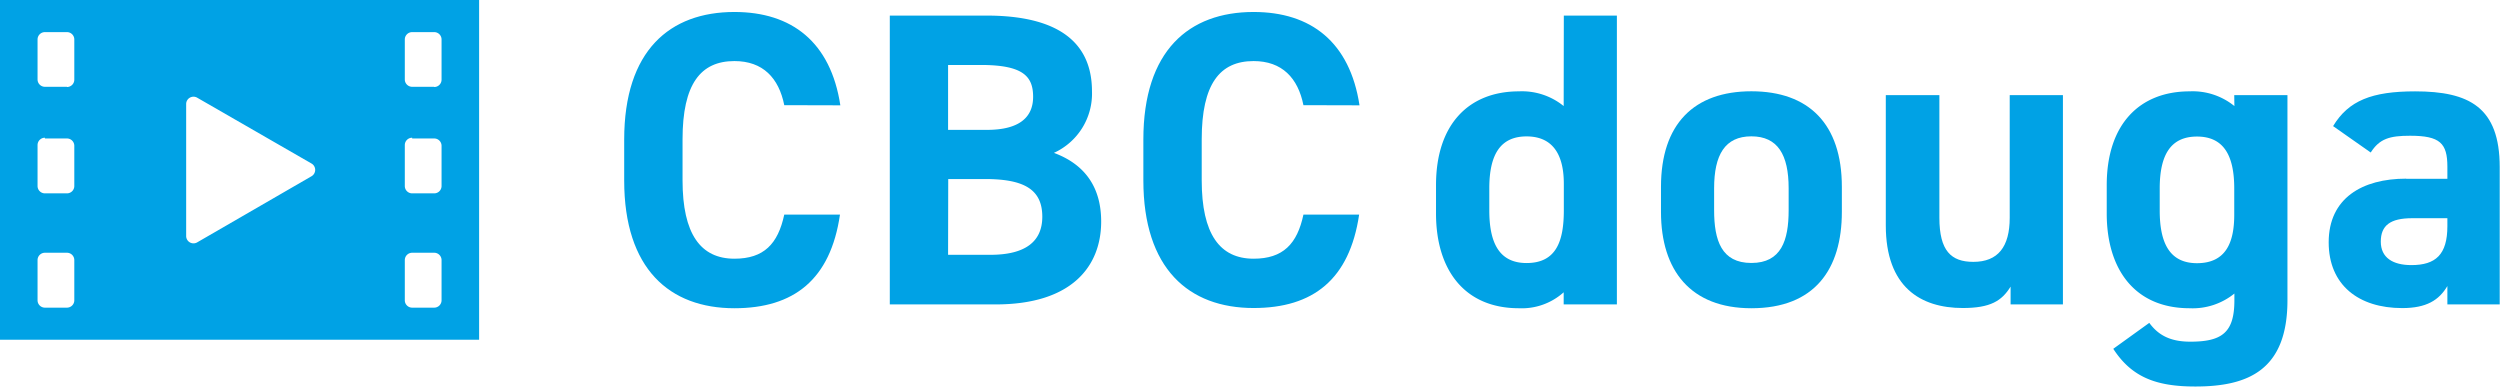 <svg xmlns="http://www.w3.org/2000/svg" viewBox="0 0 340.16 52.59"><defs><style>.cls-1{fill:#00a2e5;}</style></defs><g id="レイヤー_2" data-name="レイヤー 2"><g id="レイヤー_1-2" data-name="レイヤー 1"><path class="cls-1" d="M106.71,14.31c-.74-3.7-2.9-6-6.78-6-4.61,0-7.06,3.13-7.06,10.65v5.58c0,7.29,2.45,10.66,7.06,10.66,4,0,5.92-2,6.78-6h7.58C113,38.06,108,41.94,99.93,41.94c-8.83,0-15-5.36-15-17.38V19c0-12.13,6.21-17.37,15-17.37,7.81,0,13.1,4.1,14.41,12.7Z"/><path class="cls-1" d="M134.23,2.12c9.28,0,14.35,3.3,14.35,10.31a8.86,8.86,0,0,1-5.18,8.37c4,1.48,6.43,4.45,6.43,9.34,0,6.1-4,11.28-14.35,11.28H121.07V2.12ZM129,17.67h5.3c4.39,0,6.27-1.71,6.27-4.5s-1.37-4.33-7.12-4.33H129Zm0,17h5.75c4.79,0,7.07-1.82,7.07-5.18,0-3.7-2.45-5.13-7.8-5.13h-5Z"/><path class="cls-1" d="M177.35,14.31c-.74-3.7-2.91-6-6.78-6-4.61,0-7.06,3.13-7.06,10.65v5.58c0,7.29,2.45,10.66,7.06,10.66,4,0,5.93-2,6.78-6h7.58c-1.31,8.83-6.27,12.71-14.36,12.71-8.83,0-15-5.36-15-17.38V19c0-12.13,6.21-17.37,15-17.37,7.81,0,13.1,4.1,14.41,12.7Z"/><path class="cls-1" d="M212.78,2.12H220v39.3h-7.24V39.77a8.52,8.52,0,0,1-6.09,2.17c-7.47,0-11.28-5.3-11.28-12.88V25.19c0-8.32,4.5-12.76,11.28-12.76a9,9,0,0,1,6.09,2Zm0,26.49V25c0-4.16-1.65-6.44-5.07-6.44-3.59,0-5.07,2.51-5.07,7.06v3c0,4.1,1.14,7.17,5.07,7.17,4.1,0,5.07-3.07,5.07-7.17"/><path class="cls-1" d="M250.61,28.83c0,7.81-3.7,13.11-12.31,13.11-8.26,0-12.3-5.13-12.3-13.11V25.42c0-8.55,4.5-13,12.3-13s12.31,4.44,12.31,13Zm-7.24-.22v-3c0-4.55-1.48-7.06-5.07-7.06s-5.07,2.51-5.07,7.06v3c0,4.1,1,7.17,5.07,7.17s5.07-3.07,5.07-7.17"/><path class="cls-1" d="M280.69,41.42h-7.12V39c-1.2,1.94-2.74,2.91-6.5,2.91-5.75,0-10.48-2.85-10.48-11.23V12.94h7.29V29.63c0,4.5,1.6,6,4.62,6,3.36,0,4.95-2.05,4.95-6V12.94h7.24Z"/><path class="cls-1" d="M304,12.94h7.24V40.85c0,9.52-5.36,11.74-12.54,11.74-5.29,0-8.65-1.25-11.16-5.13l4.9-3.53c1.25,1.71,2.91,2.56,5.58,2.56,4.33,0,6-1.25,6-5.64v-.91a9,9,0,0,1-6.09,2c-7.47,0-11.28-5.3-11.28-12.88V25.19c0-8.32,4.5-12.76,11.28-12.76a9,9,0,0,1,6.09,2Zm0,16.29V25.64c0-4.55-1.48-7.06-5.07-7.06s-5.07,2.51-5.07,7.06v3c0,4.1,1.14,7.17,5.07,7.17S304,33,304,29.23"/><path class="cls-1" d="M327.4,24.33H333V22.68c0-3.19-1-4.21-5.07-4.21-2.79,0-4.16.4-5.36,2.28l-5.12-3.59c2.1-3.48,5.29-4.73,11.16-4.73,7.35,0,11.51,2.16,11.51,10.31V41.42H333v-2.5c-1.14,1.93-2.85,3-6.15,3-5.93,0-10-3.14-10-8.95,0-6,4.56-8.66,10.54-8.66M333,29.69h-4.79c-3,0-4.27,1-4.27,3.19s1.65,3.19,4.16,3.19c3.3,0,4.9-1.42,4.9-5.3Z"/><path class="cls-1" d="M0,46.23H65.19V0H0ZM9.11,11.81h-3a1,1,0,0,1-1-1V5.37a1,1,0,0,1,1-1h3a1,1,0,0,1,1,1v5.47a1,1,0,0,1-1,1m-3,7h3a1,1,0,0,1,1,1v5.47a1,1,0,0,1-1,1h-3a1,1,0,0,1-1-1V19.74a1,1,0,0,1,1-1m0,15.65h3a1,1,0,0,1,1,1v5.47a1,1,0,0,1-1,1h-3a1,1,0,0,1-1-1V35.39a1,1,0,0,1,1-1m19.22-2.28v-18a1,1,0,0,1,1.46-.84l15.63,9a1,1,0,0,1,0,1.69L26.79,33a1,1,0,0,1-1.46-.84M59.08,11.81h-3a1,1,0,0,1-1-1V5.37a1,1,0,0,1,1-1h3a1,1,0,0,1,1,1v5.47a1,1,0,0,1-1,1m-3,7h3a1,1,0,0,1,1,1v5.47a1,1,0,0,1-1,1h-3a1,1,0,0,1-1-1V19.74a1,1,0,0,1,1-1m0,15.65h3a1,1,0,0,1,1,1v5.47a1,1,0,0,1-1,1h-3a1,1,0,0,1-1-1V35.39a1,1,0,0,1,1-1"/></g></g></svg>